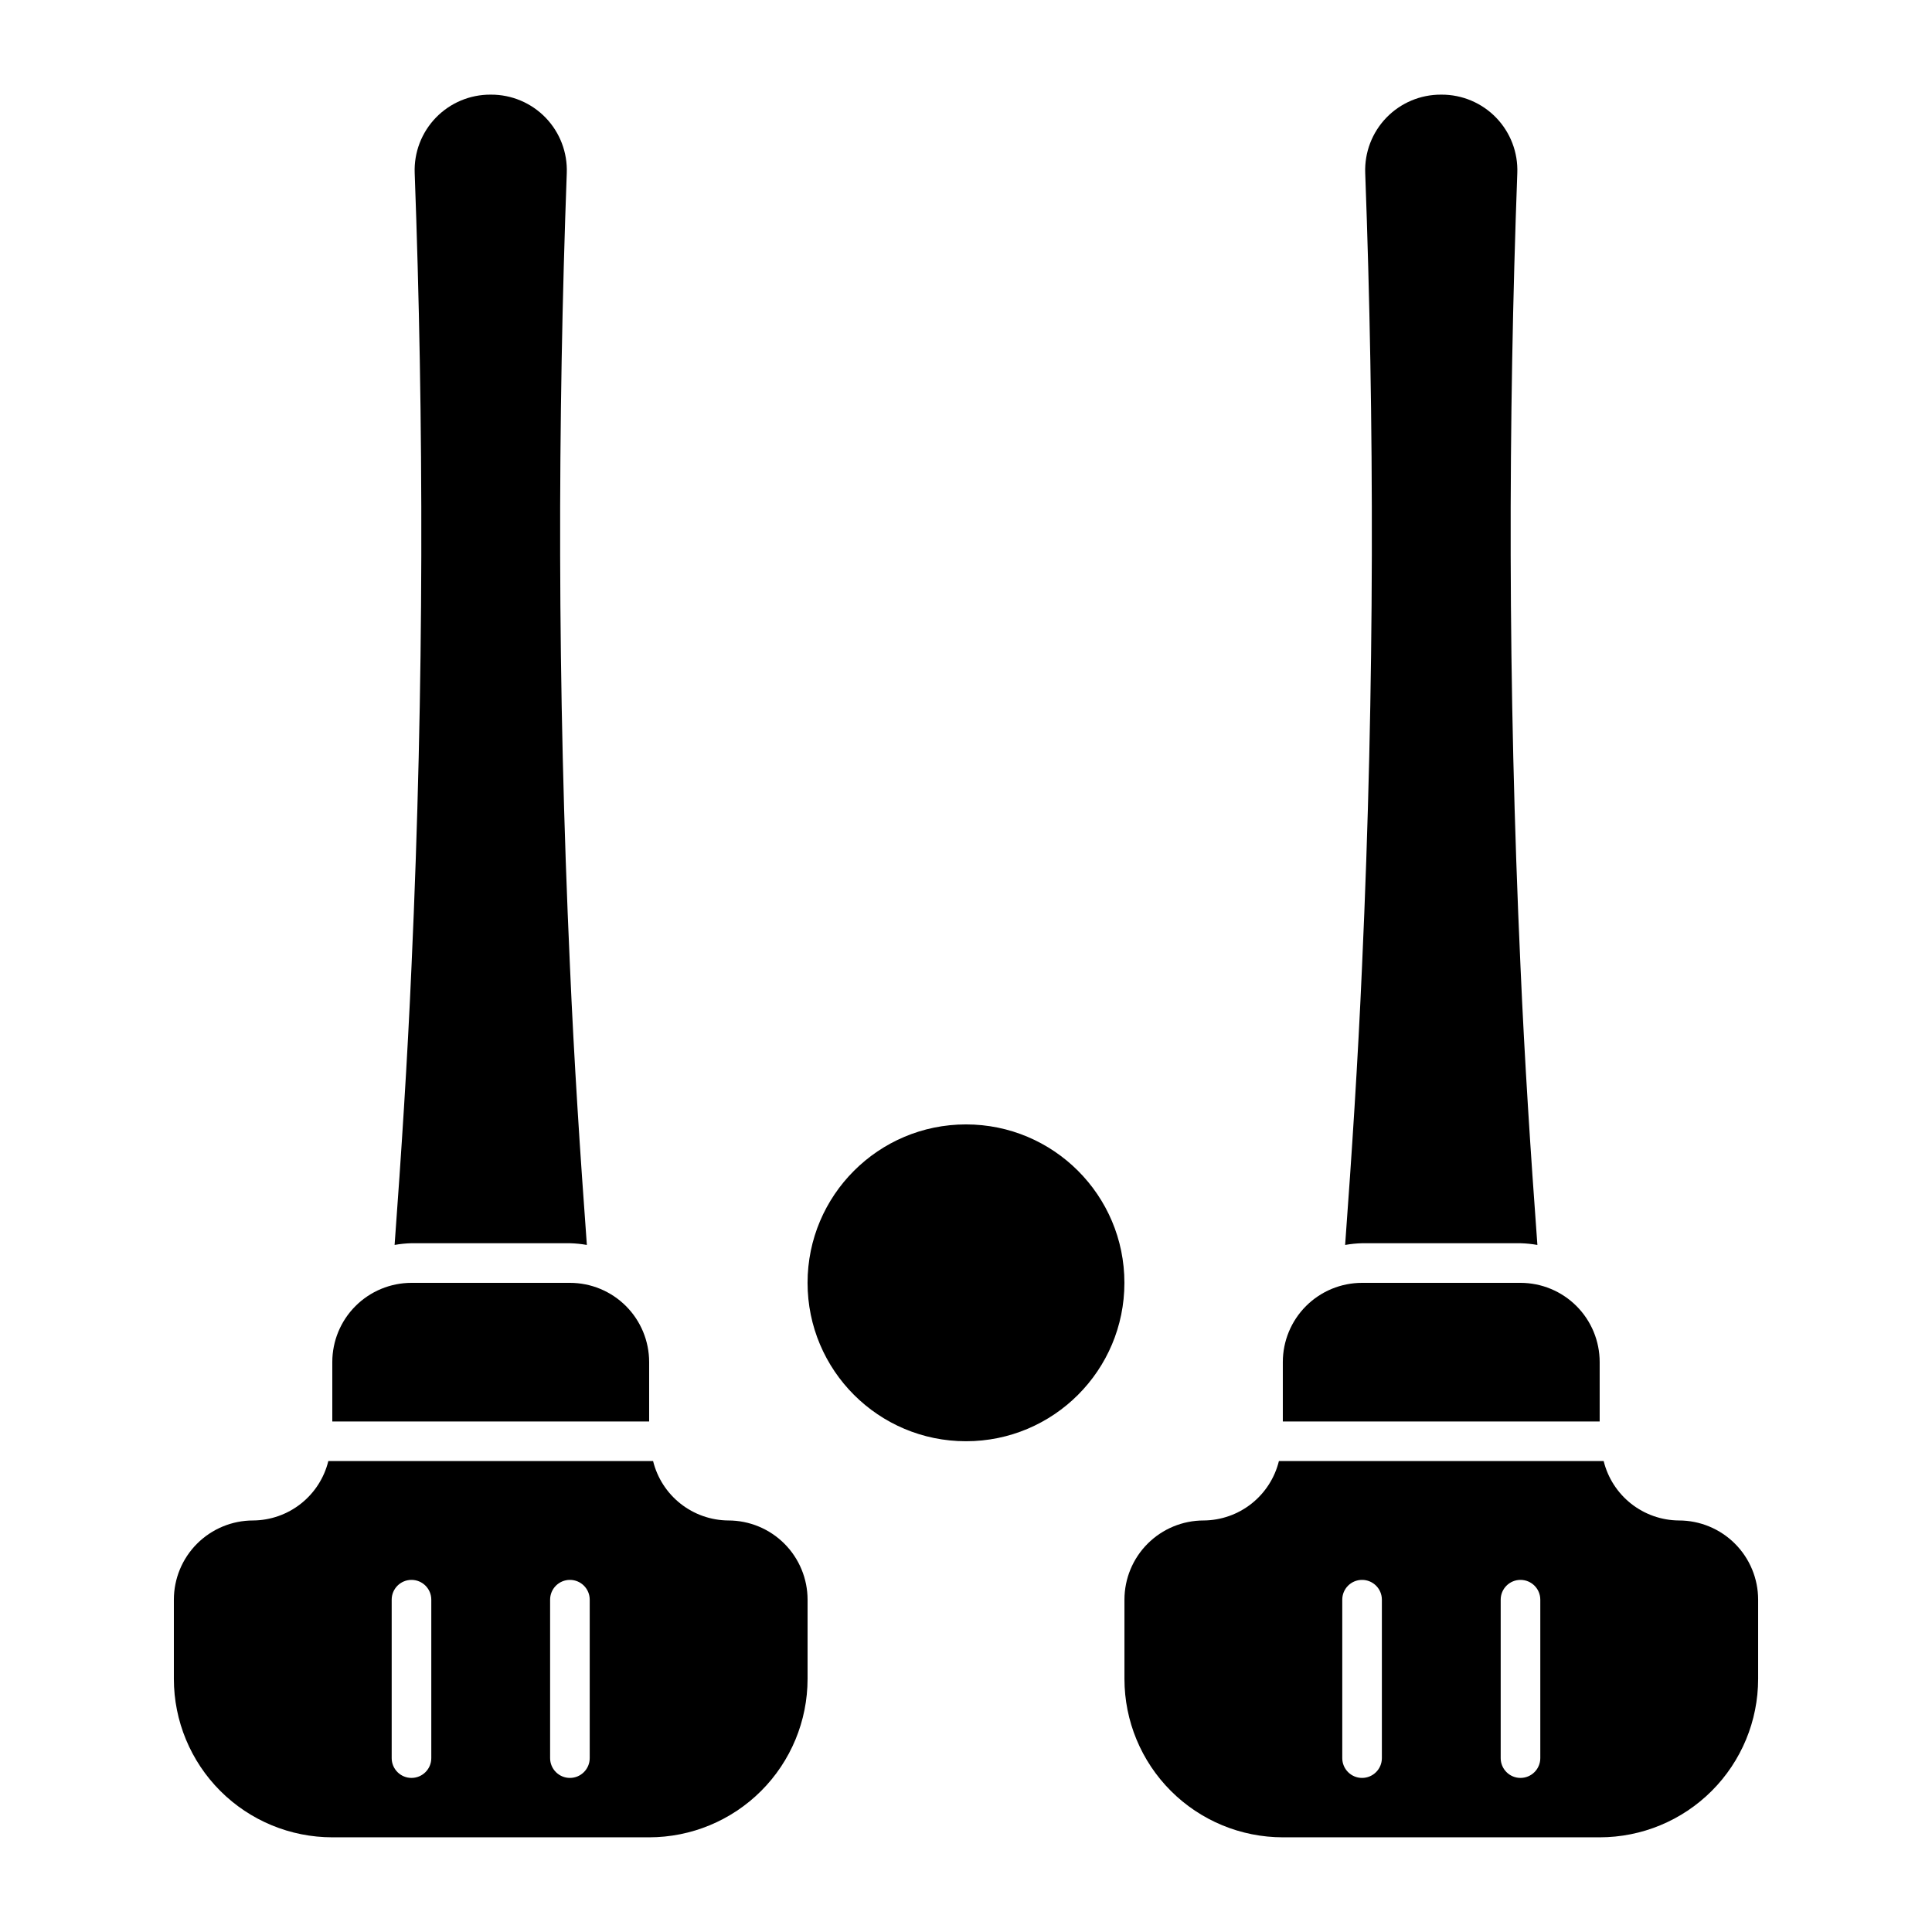 <?xml version="1.0" encoding="UTF-8"?>
<!-- Uploaded to: SVG Repo, www.svgrepo.com, Generator: SVG Repo Mixer Tools -->
<svg fill="#000000" width="800px" height="800px" version="1.1" viewBox="144 144 512 512" xmlns="http://www.w3.org/2000/svg">
 <g>
  <path d="m337.02 546.94c-4.602-0.031-9.062-1.598-12.672-4.449-3.613-2.852-6.172-6.824-7.273-11.293h-86.066c-1.098 4.469-3.656 8.441-7.269 11.293-3.613 2.852-8.07 4.418-12.672 4.449-5.566 0-10.906 2.215-14.844 6.148-3.938 3.938-6.148 9.277-6.148 14.844v20.992c0.004 11.137 4.43 21.812 12.301 29.684 7.871 7.875 18.551 12.297 29.684 12.301h83.969c11.133-0.004 21.809-4.426 29.684-12.301 7.871-7.871 12.297-18.547 12.301-29.684v-20.992c0-5.566-2.215-10.906-6.148-14.844-3.938-3.934-9.277-6.148-14.844-6.148zm-78.723 62.977c0 2.898-2.348 5.25-5.246 5.25-2.898 0-5.25-2.352-5.25-5.25v-41.984c0-2.898 2.352-5.246 5.25-5.246 2.898 0 5.246 2.348 5.246 5.246zm41.984 0c0 2.898-2.348 5.25-5.246 5.25-2.898 0-5.25-2.352-5.25-5.25v-41.984c0-2.898 2.352-5.246 5.25-5.246 2.898 0 5.246 2.348 5.246 5.246z"/>
  <path d="m316.03 504.96c0-5.566-2.211-10.906-6.148-14.844-3.938-3.934-9.277-6.148-14.844-6.148h-41.984c-5.566 0-10.906 2.215-14.844 6.148-3.938 3.938-6.148 9.277-6.148 14.844v15.742l83.969 0.004z"/>
  <path d="m588.93 546.94c-4.602-0.031-9.059-1.598-12.672-4.449-3.609-2.852-6.168-6.824-7.269-11.293h-86.066c-1.102 4.469-3.66 8.441-7.269 11.293-3.613 2.852-8.07 4.418-12.672 4.449-5.57 0-10.91 2.215-14.844 6.148-3.938 3.938-6.148 9.277-6.148 14.844v20.992c0.004 11.137 4.426 21.812 12.301 29.684 7.871 7.875 18.547 12.297 29.68 12.301h83.969c11.137-0.004 21.812-4.426 29.684-12.301 7.875-7.871 12.297-18.547 12.301-29.684v-20.992c0-5.566-2.211-10.906-6.148-14.844-3.938-3.934-9.273-6.148-14.844-6.148zm-78.719 62.977c0 2.898-2.352 5.25-5.25 5.25-2.898 0-5.246-2.352-5.246-5.25v-41.984c0-2.898 2.348-5.246 5.246-5.246 2.898 0 5.25 2.348 5.25 5.246zm41.984 0c0 2.898-2.352 5.25-5.25 5.25-2.898 0-5.246-2.352-5.246-5.25v-41.984c0-2.898 2.348-5.246 5.246-5.246 2.898 0 5.25 2.348 5.25 5.246z"/>
  <path d="m567.93 504.96c0-5.566-2.211-10.906-6.148-14.844-3.934-3.934-9.273-6.148-14.844-6.148h-41.984c-5.566 0-10.906 2.215-14.844 6.148-3.934 3.938-6.148 9.277-6.148 14.844v15.742h83.969z"/>
  <path d="m441.98 483.96c0 23.188-18.797 41.984-41.984 41.984s-41.984-18.797-41.984-41.984c0-23.184 18.797-41.98 41.984-41.98s41.984 18.797 41.984 41.98"/>
  <path d="m295.04 473.47c1.504 0.039 3 0.191 4.484 0.453-1.773-24.113-3.391-48.723-4.484-73.926-3.402-74.859-3.234-145.12-0.84-210.13v-0.004c0.207-5.453-1.816-10.754-5.609-14.68-3.793-3.922-9.023-6.125-14.48-6.102h-0.125c-5.457-0.023-10.688 2.18-14.48 6.102-3.793 3.926-5.82 9.227-5.609 14.68 2.391 65.012 2.559 135.27-0.84 210.13-1.098 25.203-2.711 49.812-4.484 73.926 1.48-0.262 2.981-0.414 4.484-0.453z"/>
  <path d="m546.94 473.47c1.504 0.039 3.004 0.191 4.484 0.453-1.77-24.113-3.387-48.723-4.484-73.926-3.402-74.859-3.234-145.12-0.84-210.13v-0.004c0.211-5.453-1.816-10.754-5.609-14.68-3.789-3.922-9.02-6.125-14.477-6.102h-0.129c-5.457-0.023-10.688 2.18-14.48 6.102-3.793 3.926-5.816 9.227-5.609 14.68 2.394 65.012 2.562 135.27-0.84 210.13-1.098 25.203-2.711 49.812-4.484 73.926l0.004 0.004c1.48-0.262 2.981-0.414 4.481-0.453z"/>
 </g>
</svg>
